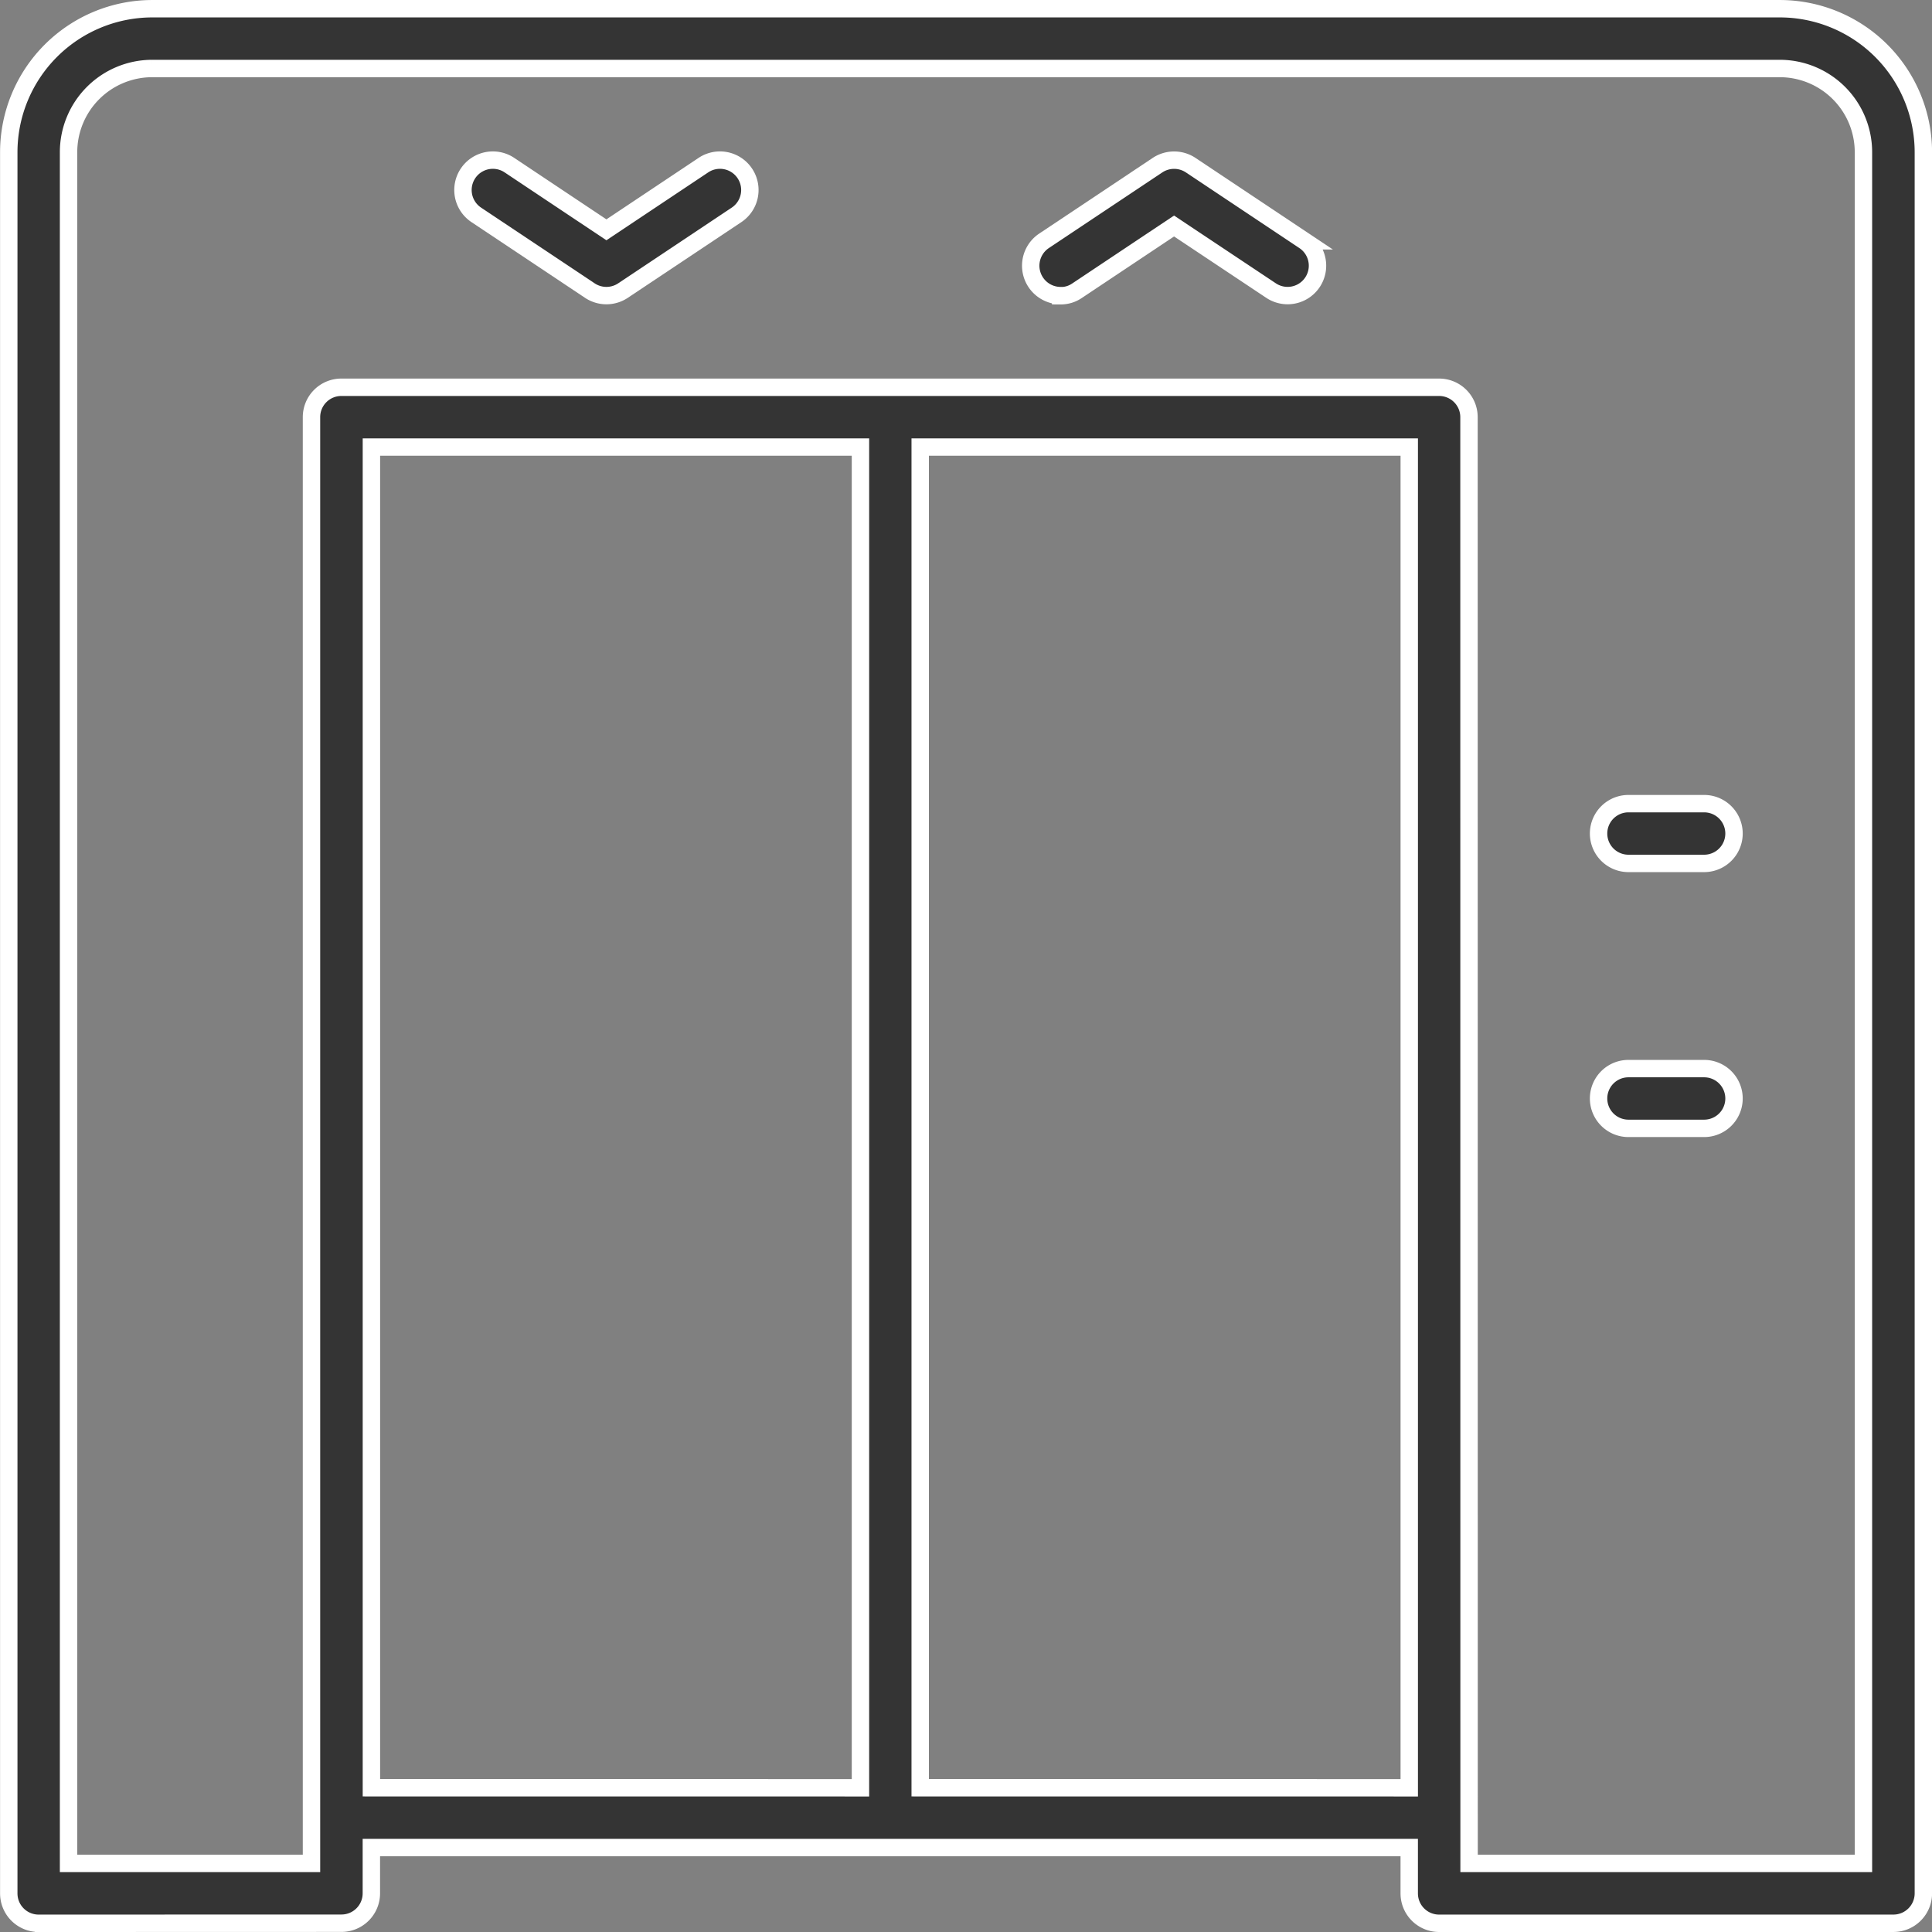 <svg xmlns="http://www.w3.org/2000/svg" width="111.011" height="111.011" viewBox="0 0 111.011 111.011">
  <rect x="0" y="0" width="111.011" height="111.011" fill="#808080" stroke="none"/>
  <g id="noun-elevator-7729934" transform="translate(-2.953 -2.953)">
    <path id="Union_8" data-name="Union 8" d="M-1795.226-977.577a1.717,1.717,0,0,1-1.717-1.717v-2.636h-59.635v2.631a1.717,1.717,0,0,1-1.717,1.717l-17.4.005a1.717,1.717,0,0,1-1.717-1.717l0-100.049a8.252,8.252,0,0,1,8.244-8.244h93.523a8.252,8.252,0,0,1,8.244,8.244V-979.3a1.721,1.721,0,0,1-1.722,1.722h-26.1Zm0-88.259a1.717,1.717,0,0,1,1.717,1.717l.005,83.1h22.66v-98.328a4.811,4.811,0,0,0-4.805-4.805h-93.522a4.811,4.811,0,0,0-4.806,4.805v98.328h13.959l0-83.1a1.716,1.716,0,0,1,1.717-1.717h63.069Zm-1.716,80.472V-1062.4h-28.1v77.033Zm-31.533,0V-1062.4h-28.1v77.033Z" transform="translate(1880.869 1091.041)" fill="#343434" stroke="#fff" stroke-width="1"/>
    <path id="Path_8101" data-name="Path 8101" d="M86.824,45.54H82.475a1.717,1.717,0,1,1,0-3.434h4.348a1.717,1.717,0,1,1,0,3.434Z" transform="translate(14.048 7.024)" fill="#343434" stroke="#fff" stroke-width="1"/>
    <path id="Path_8102" data-name="Path 8102" d="M86.824,58.423H82.475a1.717,1.717,0,1,1,0-3.434h4.348a1.717,1.717,0,1,1,0,3.434Z" transform="translate(14.048 9.365)" fill="#343434" stroke="#fff" stroke-width="1"/>
    <path id="Path_8105" data-name="Path 8105" d="M33.783,18.6a1.72,1.72,0,0,1-.956-.291l-6.522-4.348a1.717,1.717,0,0,1,1.906-2.857l5.572,3.716,5.572-3.716a1.717,1.717,0,1,1,1.906,2.857l-6.522,4.348a1.72,1.72,0,0,1-.956.291Z" transform="translate(4.014 1.338)" fill="#343434" stroke="#fff" stroke-width="1"/>
    <path id="Path_8106" data-name="Path 8106" d="M54.866,18.6a1.719,1.719,0,0,1-.955-3.148l6.522-4.348a1.725,1.725,0,0,1,1.906,0l6.522,4.348a1.717,1.717,0,1,1-1.906,2.857L61.384,14.6l-5.572,3.716a1.655,1.655,0,0,1-.946.291Z" transform="translate(9.03 1.339)" fill="#343434" stroke="#fff" stroke-width="1"/>
  </g>
</svg>
